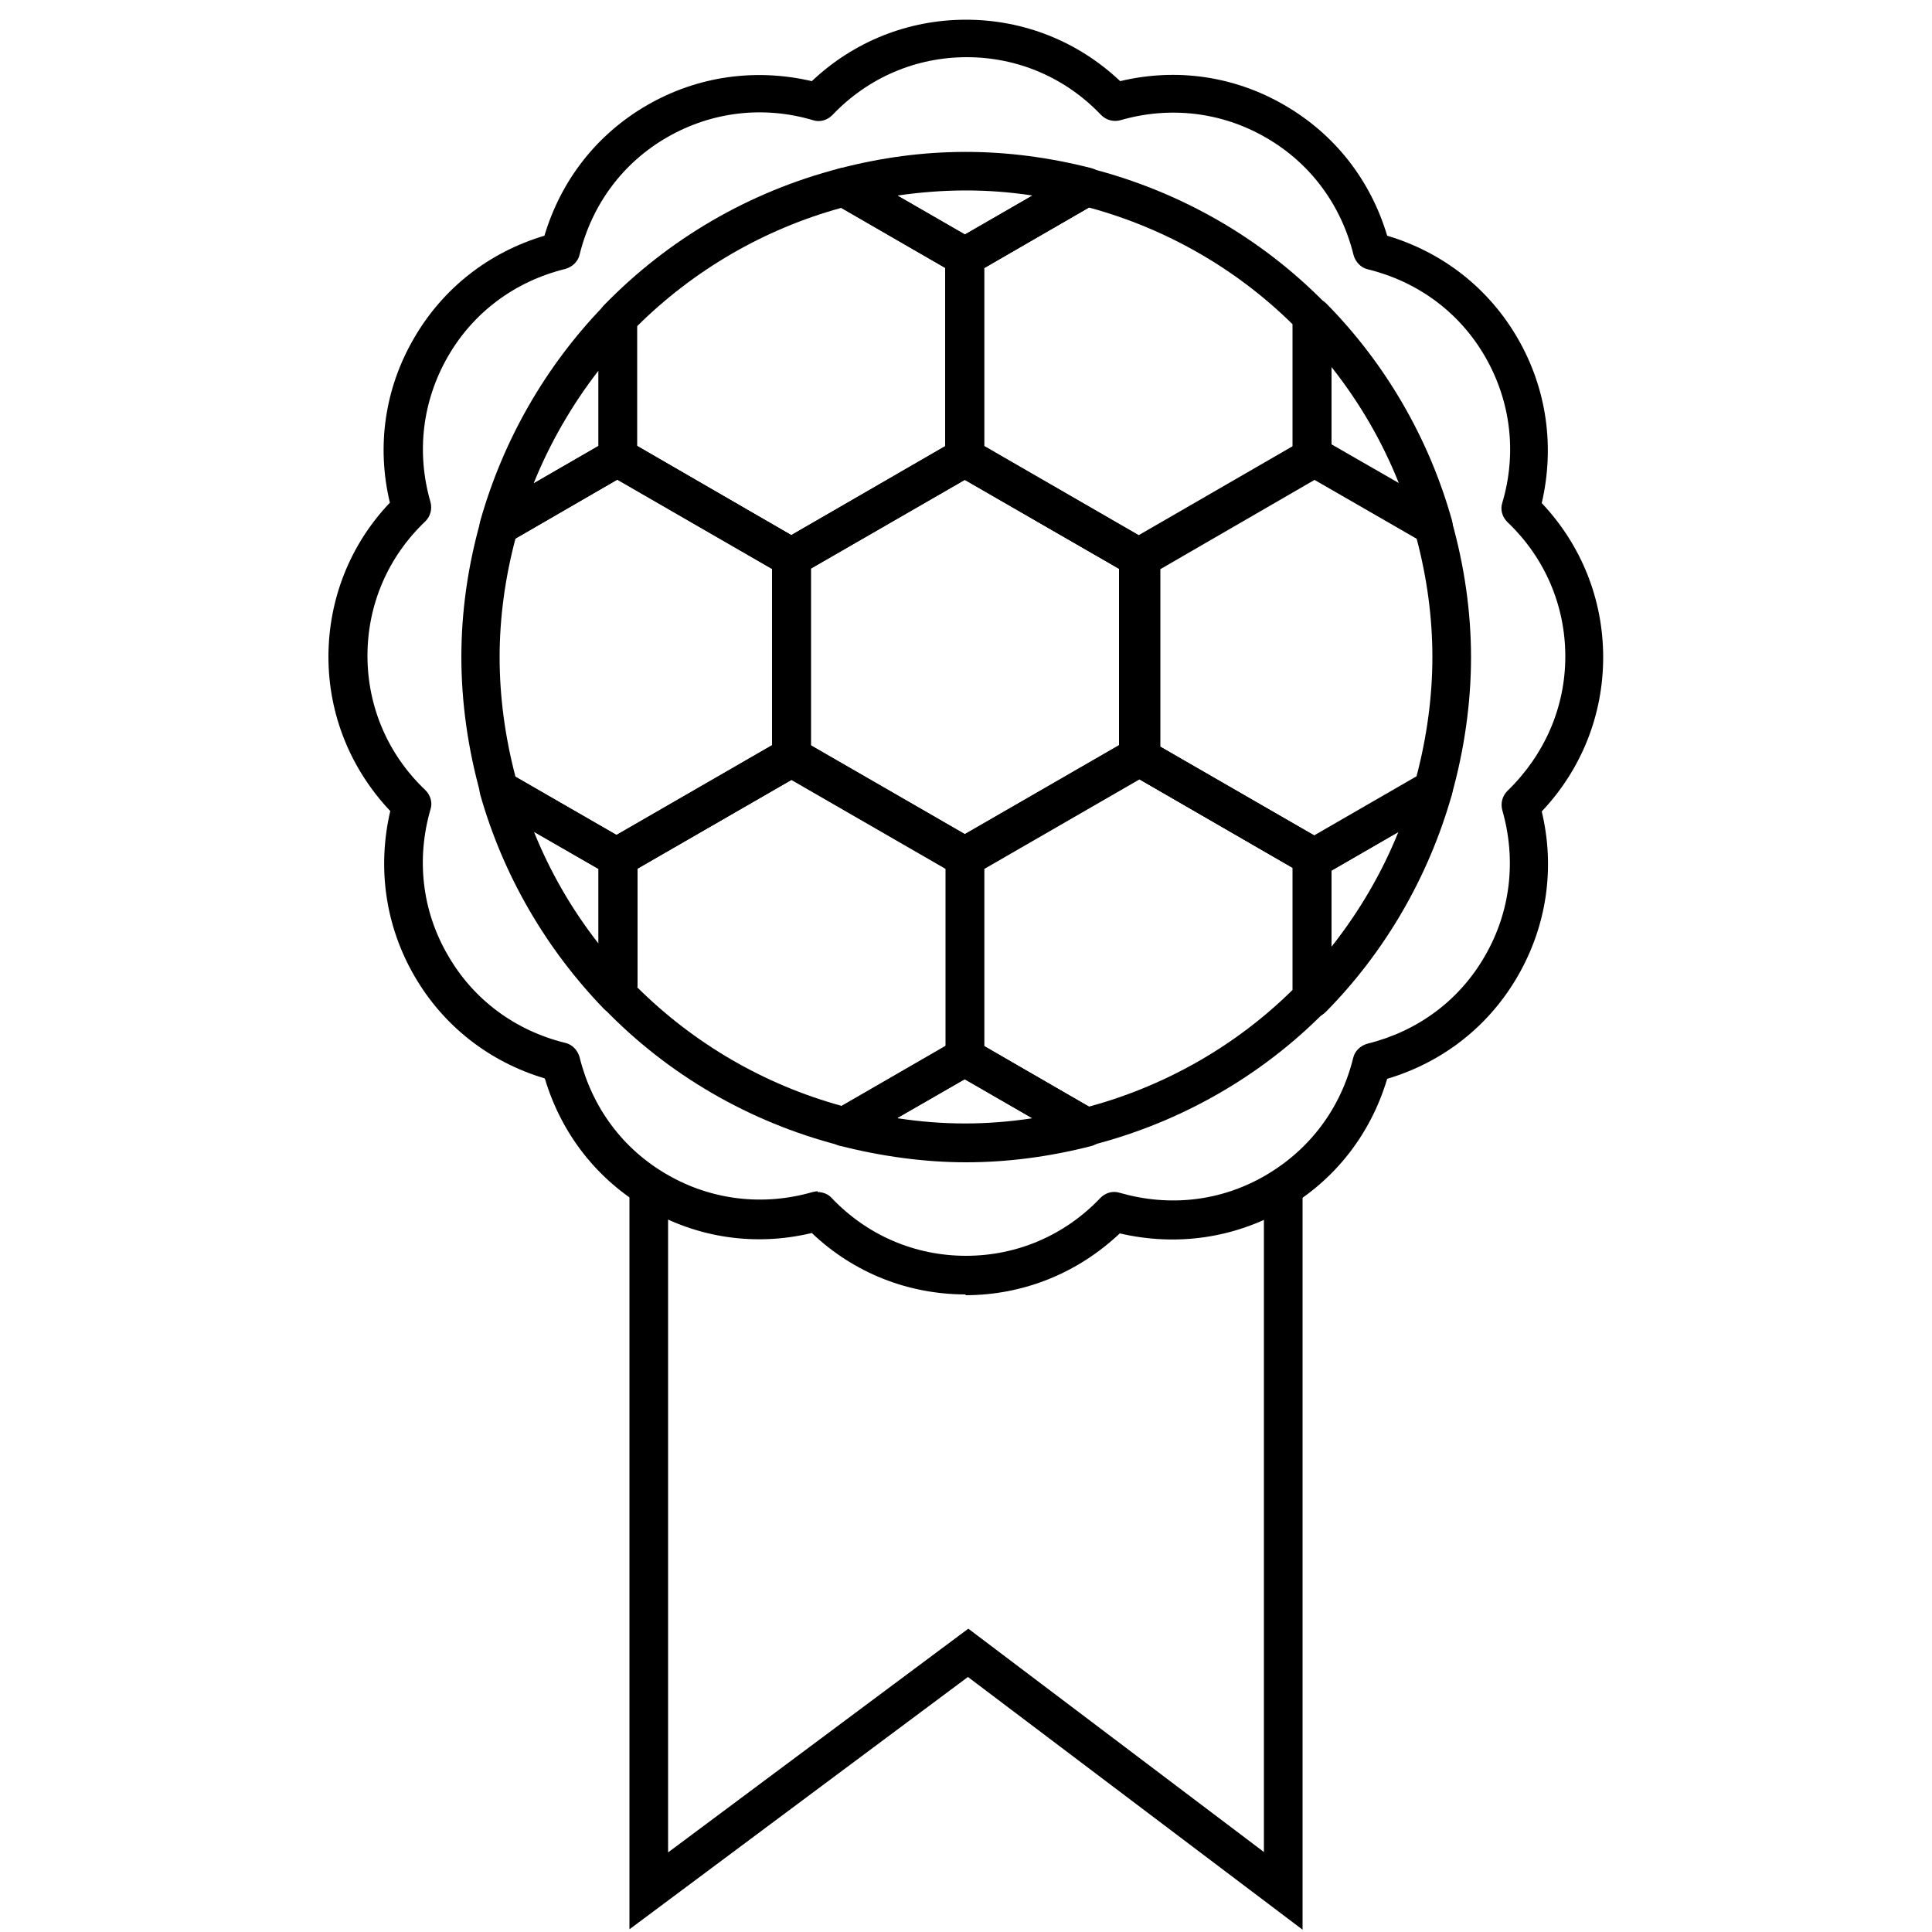 <?xml version="1.0" encoding="UTF-8"?>
<svg id="Layer_1" width="50px" height="50px" data-name="Layer 1" xmlns="http://www.w3.org/2000/svg" viewBox="0 0 50 50">
  <defs>
    <style>
      .cls-1 {
        stroke-width: 0px;
      }
    </style>
  </defs>
  <polygon class="cls-1" points="33.71 49.94 25.05 43.4 16.29 49.93 16.29 30.96 17.29 30.96 17.29 47.94 25.06 42.15 32.71 47.93 32.71 30.96 33.71 30.96 33.71 49.94"/>
  <g>
    <g>
      <path class="cls-1" d="m33.96,26.32c-.06,0-.13-.01-.19-.04-.19-.08-.31-.26-.31-.46v-3.36l-4.24-2.45c-.15-.09-.25-.25-.25-.43v-5.14c0-.18.1-.34.25-.43l4.24-2.45v-3.36c0-.2.12-.39.31-.46.19-.08.4-.03.55.11,1.54,1.56,2.67,3.51,3.26,5.63.05.2-.01.41-.17.53-.16.12-.38.14-.56.04l-2.83-1.63-3.99,2.31v4.61l3.99,2.3,2.82-1.63c.18-.1.4-.09.56.04.16.12.23.33.17.53-.6,2.11-1.72,4.05-3.26,5.61-.1.1-.23.15-.36.15Zm.5-3.8v1.98c.71-.9,1.3-1.9,1.73-2.97l-1.73,1Zm0-11.02l1.74,1c-.43-1.08-1.02-2.09-1.74-3v2Z"/>
      <path class="cls-1" d="m24.97,7.15c-.09,0-.17-.02-.25-.07l-3.12-1.8c-.18-.1-.27-.3-.25-.5s.17-.37.37-.42c2.19-.57,4.32-.57,6.52-.01.2.05.34.21.37.42.03.2-.07.4-.25.5l-3.14,1.81c-.08.04-.16.07-.25.07Zm-1.74-2.08l1.74,1,1.75-1.01c-1.18-.18-2.31-.17-3.49,0Z"/>
      <path class="cls-1" d="m25,30.08c-1.07,0-2.17-.15-3.28-.43-.2-.05-.34-.22-.37-.42s.07-.4.25-.5l3.12-1.8c.15-.09.35-.09.5,0l3.14,1.81c.18.1.27.3.25.5-.03.2-.17.37-.37.42-1.09.28-2.18.42-3.24.42Zm-1.77-1.14c1.18.18,2.31.18,3.49,0l-1.75-1.01-1.74,1Z"/>
      <path class="cls-1" d="m12.91,14.11c-.11,0-.22-.04-.31-.1-.16-.12-.23-.33-.17-.53.59-2.09,1.69-4.01,3.2-5.57.14-.15.36-.19.55-.12.19.08.31.26.31.46v3.58c0,.18-.1.34-.25.43l-3.08,1.78c-.08.04-.16.07-.25.07Zm2.58-4.52c-.69.89-1.26,1.88-1.68,2.92l1.68-.97v-1.95Z"/>
      <path class="cls-1" d="m15.99,26.26c-.13,0-.26-.05-.36-.15-1.5-1.55-2.61-3.46-3.2-5.54-.06-.2.01-.41.17-.53.16-.12.38-.14.56-.04l3.07,1.77c.15.09.25.25.25.43v3.56c0,.2-.12.39-.31.46-.06.02-.12.04-.19.04Zm-2.17-4.73c.42,1.04.98,2.01,1.67,2.89v-1.93l-1.67-.96Z"/>
      <path class="cls-1" d="m24.97,22.67c-.09,0-.17-.02-.25-.07l-4.49-2.59c-.15-.09-.25-.25-.25-.43v-5.14c0-.18.1-.34.25-.43l4.49-2.59c.15-.09.35-.09.5,0l4.49,2.59c.15.09.25.25.25.43v5.14c0,.18-.1.34-.25.43l-4.49,2.59c-.08.04-.16.07-.25.07Zm-3.99-3.38l3.99,2.3,3.99-2.3v-4.57l-3.99-2.3-3.99,2.3v4.57Zm8.48.29h0,0Z"/>
      <path class="cls-1" d="m34.01,22.7c-.09,0-.17-.02-.25-.07l-4.49-2.59c-.15-.09-.25-.25-.25-.43v-5.19c0-.18.1-.34.25-.43l4.49-2.59c.15-.09.35-.09.5,0l3.08,1.78c.11.07.2.17.23.3.33,1.17.5,2.36.5,3.53s-.17,2.38-.5,3.56c-.04.12-.12.23-.23.3l-3.07,1.77c-.08.04-.16.07-.25.07Zm-3.99-3.38l3.99,2.3,2.65-1.53c.27-1.03.41-2.07.41-3.09s-.14-2.05-.41-3.07l-2.65-1.53-3.99,2.31v4.61Z"/>
      <path class="cls-1" d="m15.99,22.7c-.09,0-.17-.02-.25-.07l-3.07-1.77c-.11-.07-.2-.17-.23-.3-.33-1.18-.5-2.38-.5-3.56s.17-2.36.5-3.53c.04-.13.12-.23.23-.3l3.08-1.78c.15-.09.35-.09.5,0,.03.02.05.04.08.06l4.41,2.55c.15.09.25.25.25.43v5.14c0,.18-.1.34-.25.43l-4.36,2.52s-.08.08-.13.11c-.08.04-.16.07-.25.07Zm-2.65-2.6l2.62,1.51,4.02-2.32v-4.57l-4-2.31-2.64,1.53c-.27,1.02-.41,2.05-.41,3.07s.14,2.06.41,3.09Z"/>
      <path class="cls-1" d="m21.85,29.66s-.08,0-.13-.02c-2.32-.6-4.43-1.82-6.09-3.54-.09-.09-.14-.22-.14-.35v-3.56c0-.18.1-.34.25-.43l4.49-2.59c.15-.09.35-.09.5,0l4.49,2.59c.15.09.25.25.25.43v5.16c0,.18-.1.34-.25.43l-3.12,1.8c-.08.04-.16.07-.25.07Zm-5.36-4.11c1.47,1.46,3.29,2.52,5.29,3.07l2.7-1.56v-4.58l-3.99-2.3-3.99,2.3v3.06Z"/>
      <path class="cls-1" d="m24.95,22.69c-.08,0-.16-.02-.23-.06l-4.49-2.59c-.15-.09-.25-.25-.25-.43s.1-.36.25-.45c.15-.09.35-.11.5-.02l4.49,2.59c.15.09.25.25.25.43s-.1.36-.25.45c-.08.05-.18.08-.27.08Z"/>
      <path class="cls-1" d="m15.99,22.7c-.09,0-.17-.02-.25-.07-.15-.09-.25-.25-.25-.43s.1-.38.25-.47l4.49-2.59c.15-.09.35-.09.5,0,.15.09.25.25.25.43s-.1.38-.25.47l-4.49,2.59c-.08.04-.16.07-.25.07Z"/>
      <path class="cls-1" d="m20.48,14.92c-.09,0-.17-.02-.25-.07l-4.49-2.59c-.15-.09-.25-.25-.25-.43v-3.58c0-.13.05-.25.14-.35,1.67-1.72,3.77-2.94,6.09-3.54.13-.03.26-.02.38.05l3.12,1.8c.15.09.25.25.25.43v5.18c0,.18-.1.34-.25.43l-4.49,2.59c-.08.04-.16.07-.25.07Zm-3.99-3.38l3.99,2.31,3.99-2.31v-4.6l-2.7-1.56c-2,.55-3.82,1.61-5.29,3.07v3.08Z"/>
      <path class="cls-1" d="m20.48,14.93c-.09,0-.17-.02-.25-.07-.15-.09-.25-.25-.25-.43s.1-.35.25-.44l4.49-2.59c.15-.09.35-.09.5,0,.15.09.25.25.25.43h0c0,.19-.1.35-.25.44l-4.49,2.59c-.08.04-.16.07-.25.07Z"/>
      <path class="cls-1" d="m20.47,14.93c-.08,0-.17-.02-.24-.06l-4.49-2.59c-.15-.09-.25-.25-.25-.43s.1-.35.25-.44c.15-.09.35-.1.5,0l4.49,2.59c.15.09.25.25.25.43s-.1.35-.25.44c-.08.05-.17.07-.26.07Z"/>
      <path class="cls-1" d="m28.11,29.67c-.09,0-.17-.02-.25-.07l-3.14-1.81c-.15-.09-.25-.25-.25-.43v-5.16c0-.18.1-.34.25-.43l4.4-2.54s.06-.05.09-.07c.15-.09.34-.1.5-.02l4.49,2.59c.15.09.25.25.25.43v3.65c0,.13-.05.26-.14.35-1.66,1.69-3.76,2.89-6.07,3.48-.04.01-.08.02-.12.02Zm-2.64-2.6l2.71,1.57c1.99-.54,3.81-1.58,5.27-3.02v-3.16l-3.96-2.29-4.02,2.32v4.58Z"/>
      <path class="cls-1" d="m24.97,22.7c-.09,0-.17-.02-.25-.07-.15-.09-.25-.25-.25-.43s.1-.38.25-.47l4.49-2.59c.15-.09.35-.09.5,0,.15.09.25.25.25.43v.03c0,.18-.1.34-.25.43l-4.49,2.59c-.08.04-.16.07-.25.07Z"/>
      <path class="cls-1" d="m29.46,14.93c-.09,0-.17-.02-.25-.07-.03-.02-.05-.03-.08-.05l-4.42-2.55c-.15-.09-.25-.25-.25-.43v-5.18c0-.18.1-.34.25-.43l3.14-1.81c.11-.06.25-.08.37-.05,2.31.59,4.41,1.79,6.07,3.48.09.09.14.22.14.35v3.65c0,.18-.1.34-.25.43l-4.49,2.59c-.08.04-.16.07-.25.07Zm-3.99-3.39l4,2.31,3.98-2.3v-3.16c-1.46-1.44-3.28-2.48-5.27-3.02l-2.71,1.57v4.6Z"/>
      <path class="cls-1" d="m29.46,14.93c-.08,0-.17-.02-.24-.06l-4.49-2.59c-.15-.09-.25-.25-.25-.43s.1-.35.25-.44c.15-.09.34-.1.5,0l4.49,2.59c.15.09.25.25.25.43s-.1.35-.25.44c-.08.05-.17.07-.26.07Z"/>
    </g>
    <path class="cls-1" d="m25,33.5c-1.5,0-2.91-.56-3.99-1.59-1.46.35-2.96.13-4.25-.62-1.3-.75-2.23-1.94-2.66-3.38-1.44-.43-2.63-1.36-3.38-2.66-.75-1.3-.96-2.8-.62-4.26-1.03-1.09-1.6-2.5-1.6-3.99s.56-2.91,1.59-3.99c-.35-1.46-.13-2.96.62-4.25.75-1.3,1.94-2.23,3.38-2.66.43-1.44,1.36-2.63,2.66-3.38,1.3-.75,2.8-.96,4.26-.62,1.09-1.03,2.5-1.59,3.99-1.59s2.9.56,3.99,1.59c1.46-.35,2.96-.13,4.25.62,1.3.75,2.23,1.94,2.66,3.38,1.44.43,2.63,1.36,3.38,2.66.75,1.3.96,2.8.62,4.26,1.03,1.09,1.59,2.5,1.59,3.99s-.56,2.9-1.59,3.99c.35,1.46.13,2.96-.62,4.26-.75,1.3-1.94,2.23-3.38,2.66-.43,1.44-1.36,2.63-2.66,3.38-1.3.75-2.8.96-4.26.62-1.09,1.03-2.5,1.6-4,1.6Zm-3.84-2.65c.13,0,.27.05.36.15.92.97,2.16,1.5,3.48,1.5s2.56-.53,3.48-1.5c.13-.13.32-.19.5-.13,1.29.37,2.62.22,3.77-.45s1.95-1.74,2.27-3.04c.04-.18.19-.32.37-.37,1.3-.32,2.38-1.12,3.04-2.27.66-1.14.82-2.48.45-3.77-.05-.18,0-.37.13-.5.96-.93,1.5-2.16,1.5-3.48s-.53-2.56-1.5-3.48c-.13-.13-.19-.32-.13-.5.38-1.28.22-2.62-.44-3.77-.66-1.15-1.74-1.95-3.04-2.27-.18-.04-.32-.19-.37-.37-.32-1.3-1.12-2.38-2.27-3.04-1.14-.66-2.48-.82-3.76-.45-.18.05-.37,0-.5-.13-.92-.97-2.16-1.5-3.48-1.5s-2.56.53-3.48,1.5c-.13.13-.32.19-.5.13-1.28-.38-2.62-.22-3.77.44-1.15.66-1.95,1.74-2.27,3.04-.04.18-.19.32-.37.37-1.3.32-2.38,1.12-3.04,2.27s-.82,2.48-.45,3.76c.05.18,0,.37-.13.5-.97.92-1.5,2.16-1.5,3.48s.53,2.56,1.5,3.48c.13.13.19.32.13.5-.37,1.28-.22,2.62.45,3.77.66,1.15,1.74,1.95,3.04,2.27.18.04.32.19.37.37.32,1.3,1.12,2.38,2.27,3.04,1.14.66,2.48.82,3.76.45.05-.01.09-.02.14-.02Z"/>
  </g>
</svg>